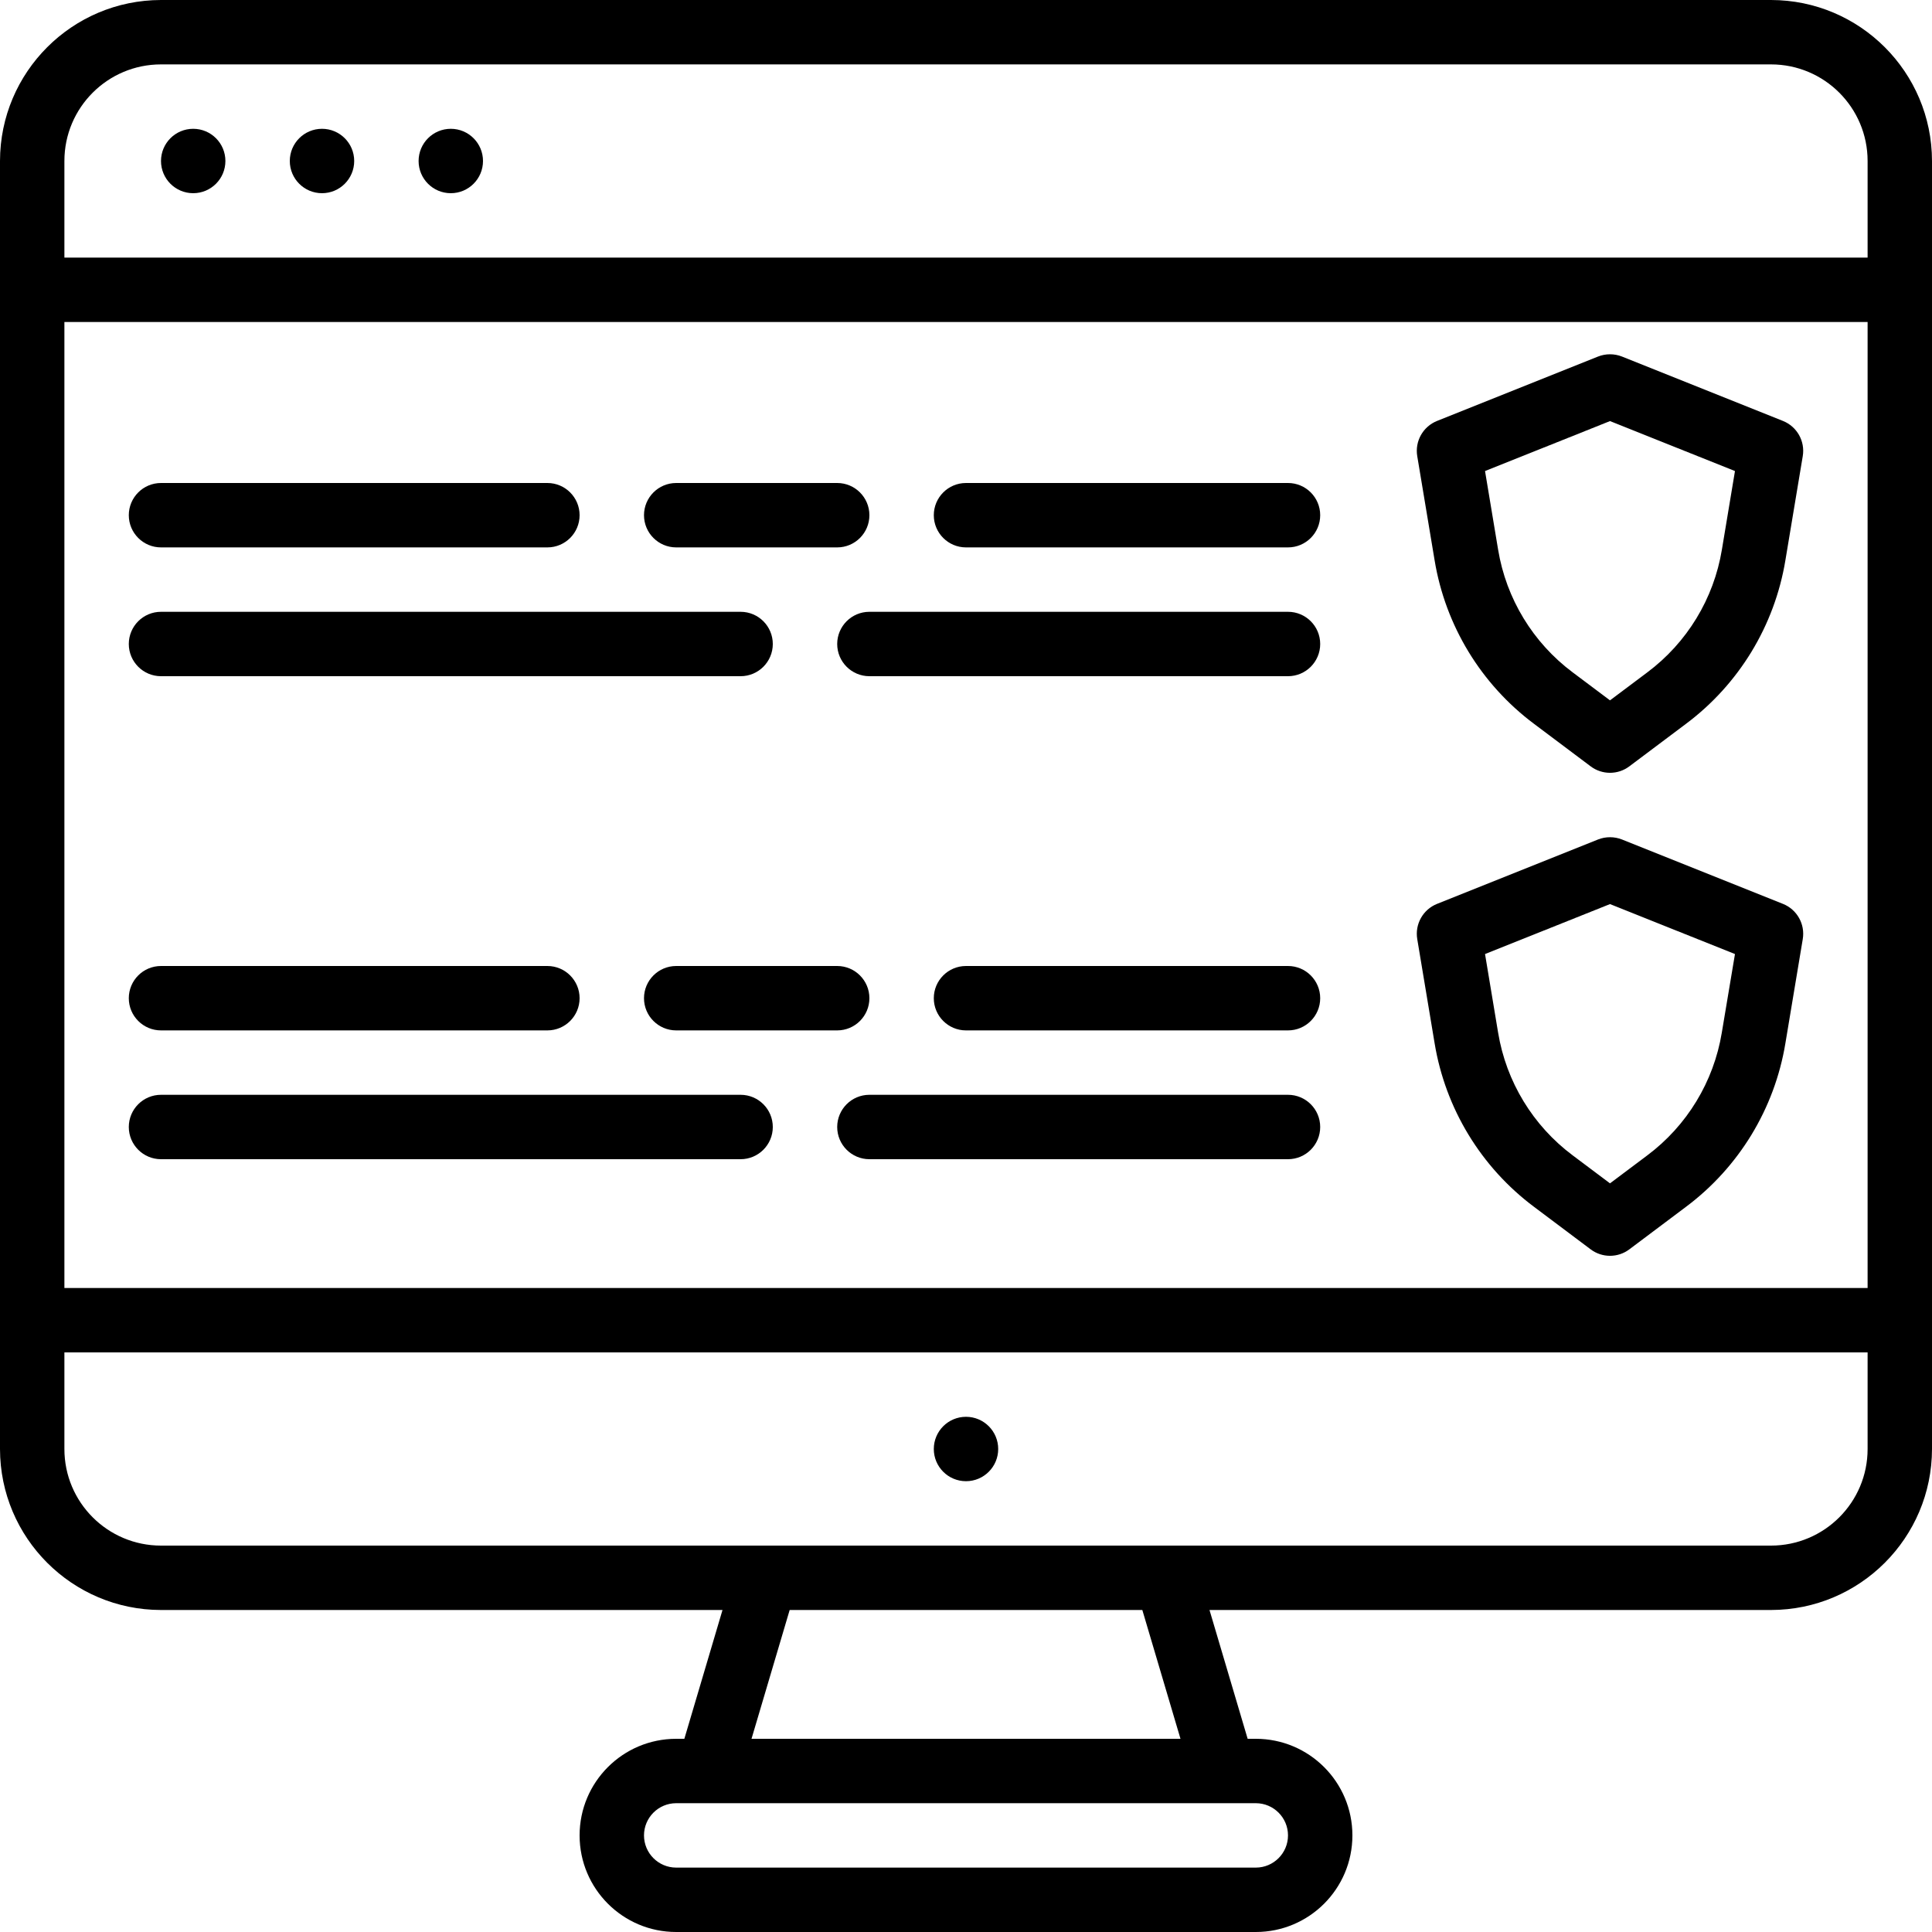 <?xml version="1.0" encoding="UTF-8"?>
<svg xmlns="http://www.w3.org/2000/svg" xmlns:xlink="http://www.w3.org/1999/xlink" width="512" height="512" viewBox="0 0 60 60" version="1.1"><!-- Generator: Sketch 51.3 (57544) - http://www.bohemiancoding.com/sketch --><title>022 - Compare Insurance</title><desc>Created with Sketch.</desc><defs/><g id="Page-1" stroke="none" stroke-width="1" fill="none" fill-rule="evenodd"><g id="022---Compare-Insurance" fill="#000000" fill-rule="nonzero"><path d="M55,0 L5,0 C2.24,0.003 0.003,2.24 0,5 L0,45 C0.003,47.76 2.24,49.997 5,50 L22.438,50 L21.253,54 L21,54 C19.343,54 18,55.343 18,57 C18,58.657 19.343,60 21,60 L39,60 C40.657,60 42,58.657 42,57 C42,55.343 40.657,54 39,54 L38.747,54 L37.562,50 L55,50 C57.76,49.997 59.997,47.76 60,45 L60,5 C59.997,2.24 57.76,0.003 55,0 Z M2,10 L58,10 L58,40 L2,40 L2,10 Z M5,2 L55,2 C56.657,2 58,3.343 58,5 L58,8 L2,8 L2,5 C2,3.343 3.343,2 5,2 Z M40,57 C40,57.552 39.552,58 39,58 L21,58 C20.448,58 20,57.552 20,57 C20,56.448 20.448,56 21,56 L39,56 C39.552,56 40,56.448 40,57 Z M36.661,54 L23.339,54 L24.524,50 L35.476,50 L36.661,54 Z M55,48 L5,48 C3.343,48 2,46.657 2,45 L2,42 L58,42 L58,45 C58,46.657 56.657,48 55,48 Z" id="Shape"/><circle id="Oval" cx="30" cy="45" r="1"/><circle id="Oval" cx="6" cy="5" r="1"/><circle id="Oval" cx="10" cy="5" r="1"/><circle id="Oval" cx="14" cy="5" r="1"/><path d="M5,17 L17,17 C17.552,17 18,16.552 18,16 C18,15.448 17.552,15 17,15 L5,15 C4.448,15 4,15.448 4,16 C4,16.552 4.448,17 5,17 Z" id="Shape"/><path d="M21,17 L26,17 C26.552,17 27,16.552 27,16 C27,15.448 26.552,15 26,15 L21,15 C20.448,15 20,15.448 20,16 C20,16.552 20.448,17 21,17 Z" id="Shape"/><path d="M40,15 L30,15 C29.448,15 29,15.448 29,16 C29,16.552 29.448,17 30,17 L40,17 C40.552,17 41,16.552 41,16 C41,15.448 40.552,15 40,15 Z" id="Shape"/><path d="M47.644,22.482 L49.4,23.8 C49.756,24.067 50.244,24.067 50.6,23.8 L52.356,22.482 C54.004,21.251 55.112,19.43 55.447,17.4 L55.986,14.167 C56.064,13.703 55.808,13.248 55.372,13.073 L50.372,11.073 C50.133,10.979 49.867,10.979 49.628,11.073 L44.628,13.073 C44.192,13.248 43.936,13.703 44.014,14.167 L44.553,17.4 C44.888,19.43 45.996,21.251 47.644,22.482 Z M50,13.077 L53.881,14.629 L53.475,17.069 C53.224,18.592 52.393,19.959 51.156,20.883 L50,21.75 L48.844,20.883 C47.607,19.959 46.776,18.592 46.525,17.069 L46.119,14.629 L50,13.077 Z" id="Shape"/><path d="M5,21 L23,21 C23.552,21 24,20.552 24,20 C24,19.448 23.552,19 23,19 L5,19 C4.448,19 4,19.448 4,20 C4,20.552 4.448,21 5,21 Z" id="Shape"/><path d="M40,19 L27,19 C26.448,19 26,19.448 26,20 C26,20.552 26.448,21 27,21 L40,21 C40.552,21 41,20.552 41,20 C41,19.448 40.552,19 40,19 Z" id="Shape"/><path d="M5,32 L17,32 C17.552,32 18,31.552 18,31 C18,30.448 17.552,30 17,30 L5,30 C4.448,30 4,30.448 4,31 C4,31.552 4.448,32 5,32 Z" id="Shape"/><path d="M20,31 C20,31.552 20.448,32 21,32 L26,32 C26.552,32 27,31.552 27,31 C27,30.448 26.552,30 26,30 L21,30 C20.448,30 20,30.448 20,31 Z" id="Shape"/><path d="M40,30 L30,30 C29.448,30 29,30.448 29,31 C29,31.552 29.448,32 30,32 L40,32 C40.552,32 41,31.552 41,31 C41,30.448 40.552,30 40,30 Z" id="Shape"/><path d="M55.372,28.071 L50.372,26.071 C50.133,25.977 49.867,25.977 49.628,26.071 L44.628,28.071 C44.192,28.246 43.936,28.701 44.014,29.165 L44.553,32.398 C44.888,34.428 45.995,36.25 47.644,37.482 L49.4,38.8 C49.756,39.067 50.244,39.067 50.6,38.8 L52.356,37.482 C54.004,36.251 55.112,34.43 55.447,32.4 L55.986,29.167 C56.065,28.703 55.809,28.246 55.372,28.071 Z M53.472,32.071 C53.221,33.594 52.39,34.961 51.153,35.885 L50,36.75 L48.844,35.883 C47.607,34.959 46.776,33.592 46.525,32.069 L46.119,29.629 L50,28.077 L53.881,29.629 L53.472,32.071 Z" id="Shape"/><path d="M23,34 L5,34 C4.448,34 4,34.448 4,35 C4,35.552 4.448,36 5,36 L23,36 C23.552,36 24,35.552 24,35 C24,34.448 23.552,34 23,34 Z" id="Shape"/><path d="M40,34 L27,34 C26.448,34 26,34.448 26,35 C26,35.552 26.448,36 27,36 L40,36 C40.552,36 41,35.552 41,35 C41,34.448 40.552,34 40,34 Z" id="Shape"/></g></g></svg>
